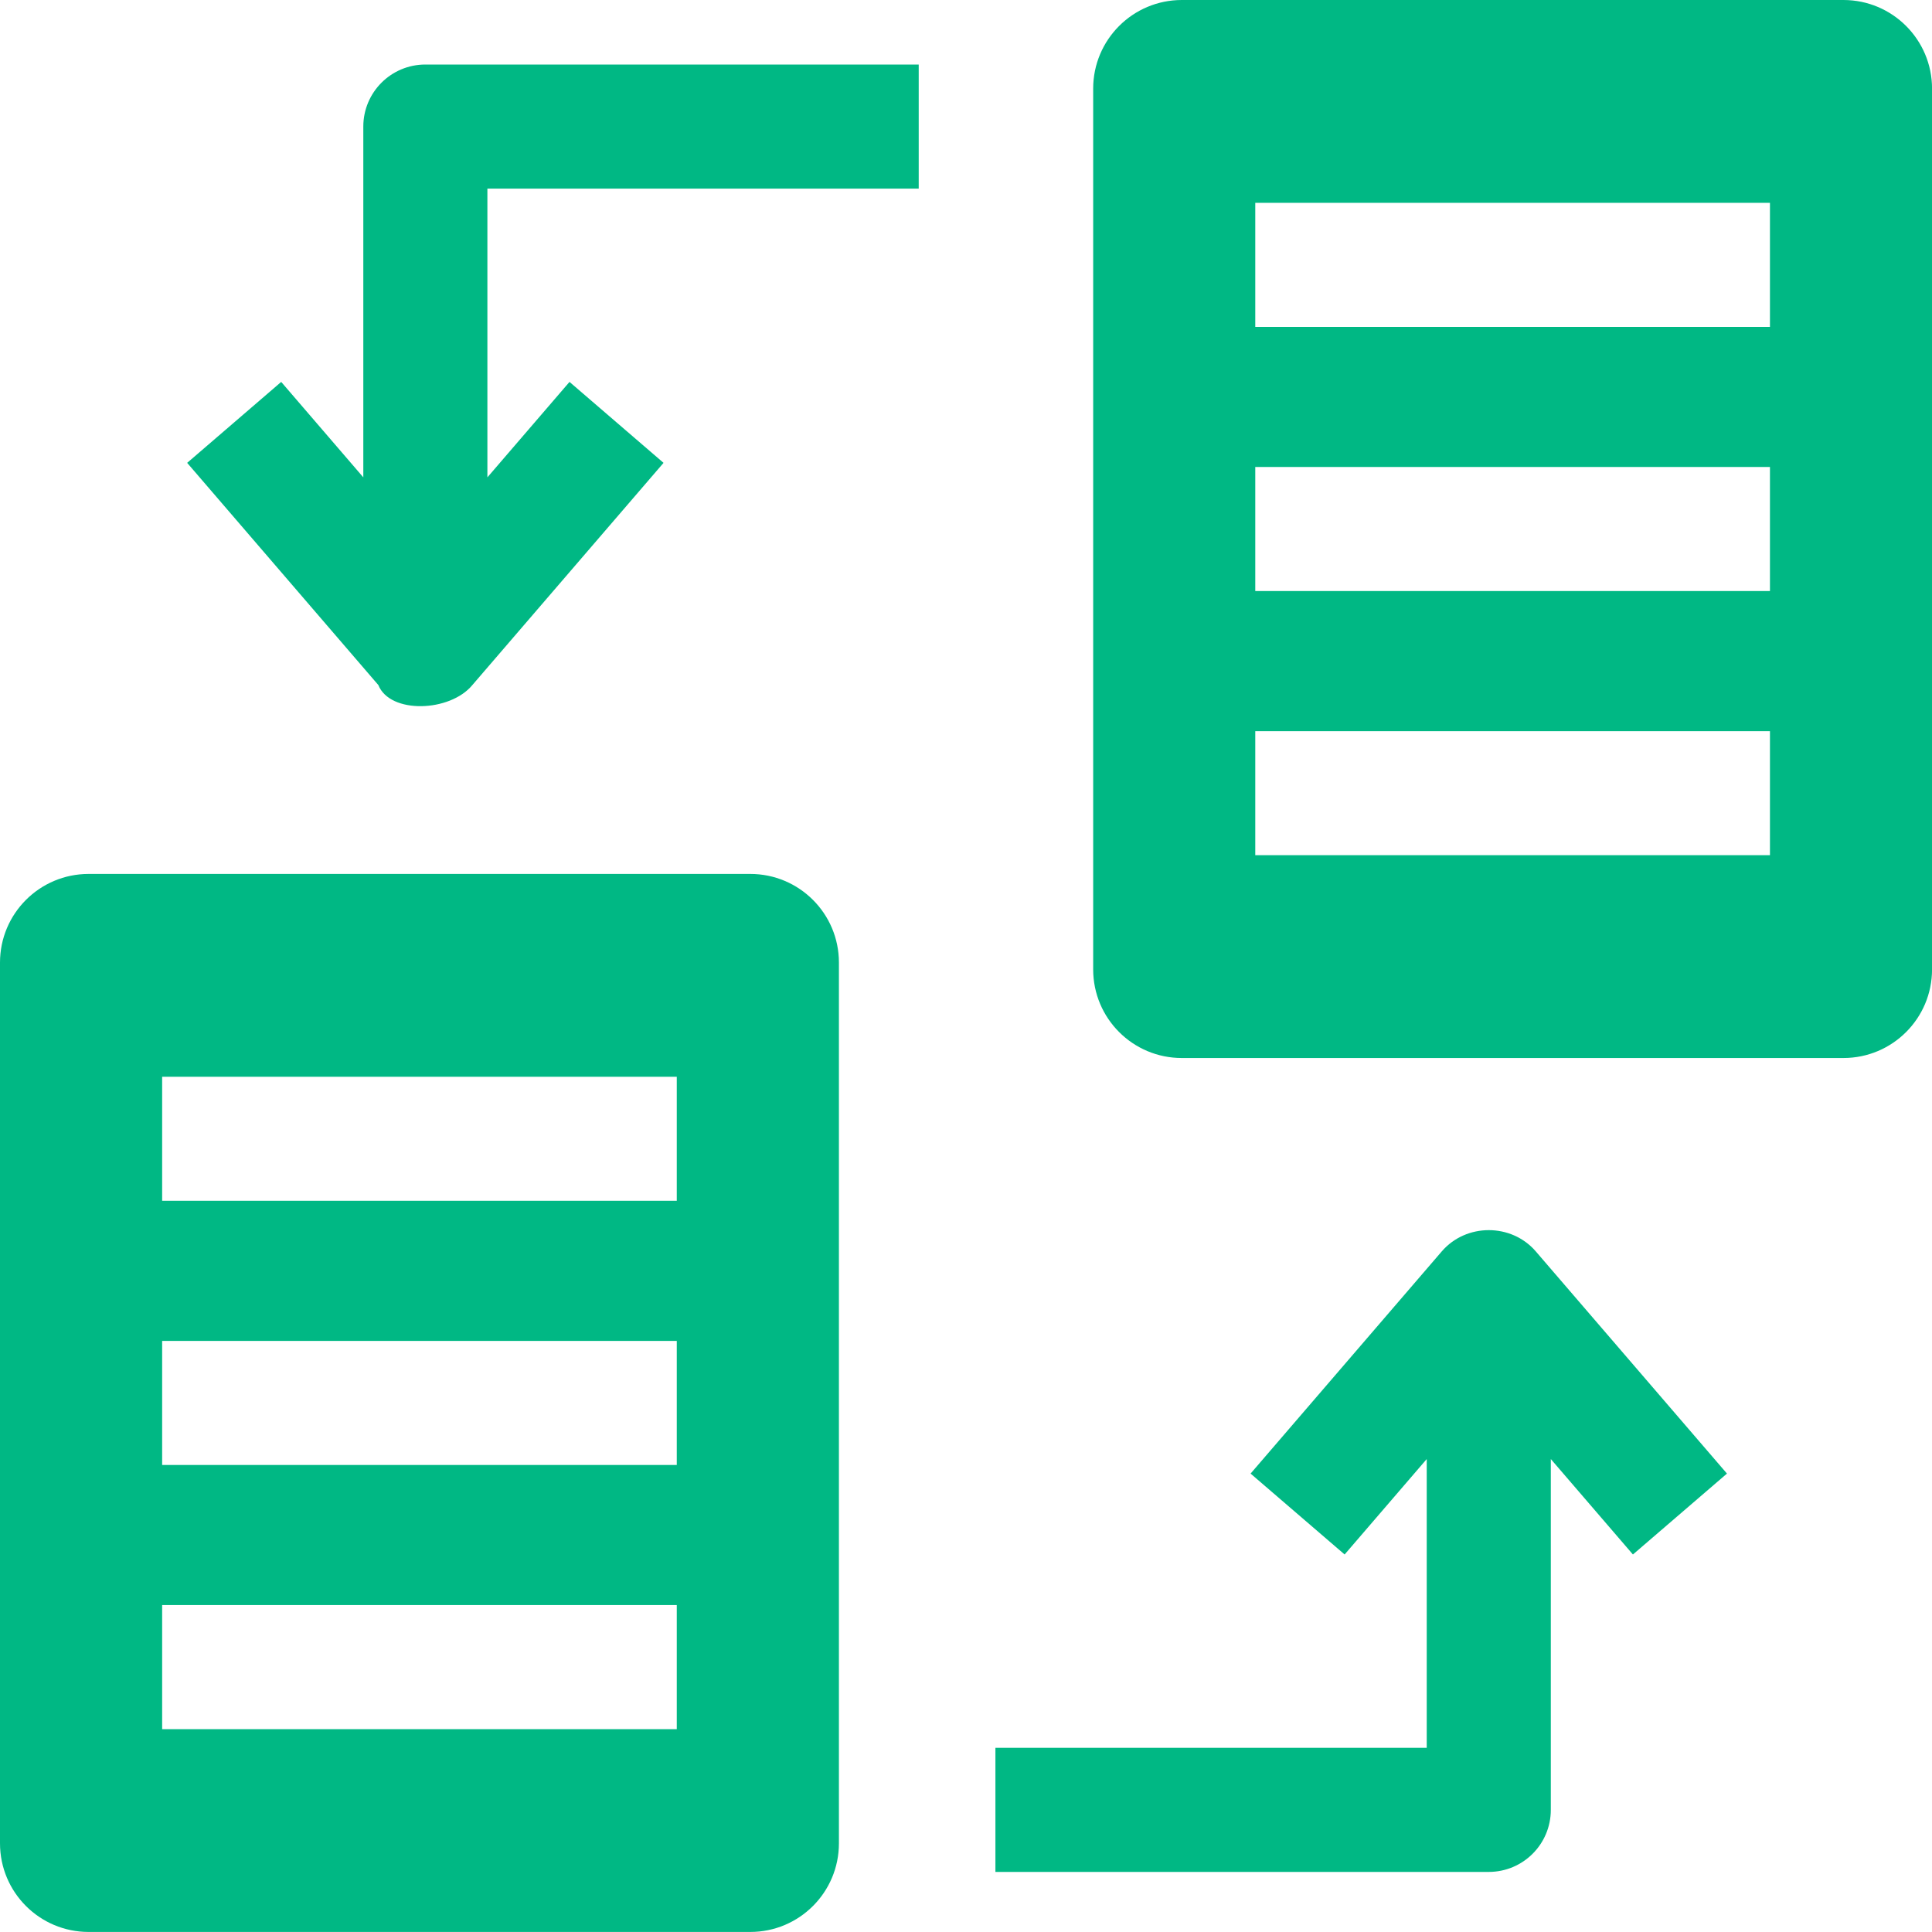<svg xmlns="http://www.w3.org/2000/svg" width="40" height="40" viewBox="0 0 40 40" fill="none">
  <g clip-path="url(#clip0_3235_23898)">
    <path d="M7.522 2.62V9.883L5.822 7.907L3.875 9.583L7.833 14.183C8.076 14.787 9.316 14.745 9.78 14.183L13.738 9.583L11.791 7.907L10.091 9.883V3.905H19.021V1.336H8.807C8.097 1.336 7.522 1.911 7.522 2.62Z" fill="#00B884"/>
    <path d="M35.755 30.509L31.797 25.909C31.292 25.322 30.355 25.322 29.85 25.909L25.892 30.509L27.839 32.184L29.539 30.208V36.187H20.609V38.756H30.823C31.533 38.756 32.108 38.181 32.108 37.471V30.208L33.808 32.184L35.755 30.509Z" fill="#00B884"/>
    <path d="M15.534 18.094H1.835C0.821 18.094 0 18.915 0 19.929V38.164C0 39.178 0.821 39.999 1.835 39.999H15.534C16.547 39.999 17.369 39.178 17.369 38.164V19.929C17.369 18.915 16.547 18.094 15.534 18.094ZM14.012 35.8H3.357V33.231H14.012V35.8ZM14.012 30.331H3.357V27.762H14.012V30.331ZM14.012 24.861H3.357V22.293H14.012V24.861Z" fill="#00B884"/>
    <path d="M38.166 0H24.468C23.454 0 22.633 0.822 22.633 1.835V20.07C22.633 21.084 23.454 21.905 24.468 21.905H38.166C39.18 21.905 40.001 21.084 40.001 20.07V1.835C40.001 0.822 39.18 0 38.166 0ZM36.645 17.706H25.989V15.138H36.645V17.706ZM36.645 12.237H25.989V9.668H36.645V12.237ZM36.645 6.768H25.989V4.199H36.645V6.768Z" fill="#00B884"/>
  </g>
  <defs>
    <clipPath id="clip0_3235_23898">
      <rect width="40" height="40" fill="white"/>
    </clipPath>
  </defs>
</svg>
